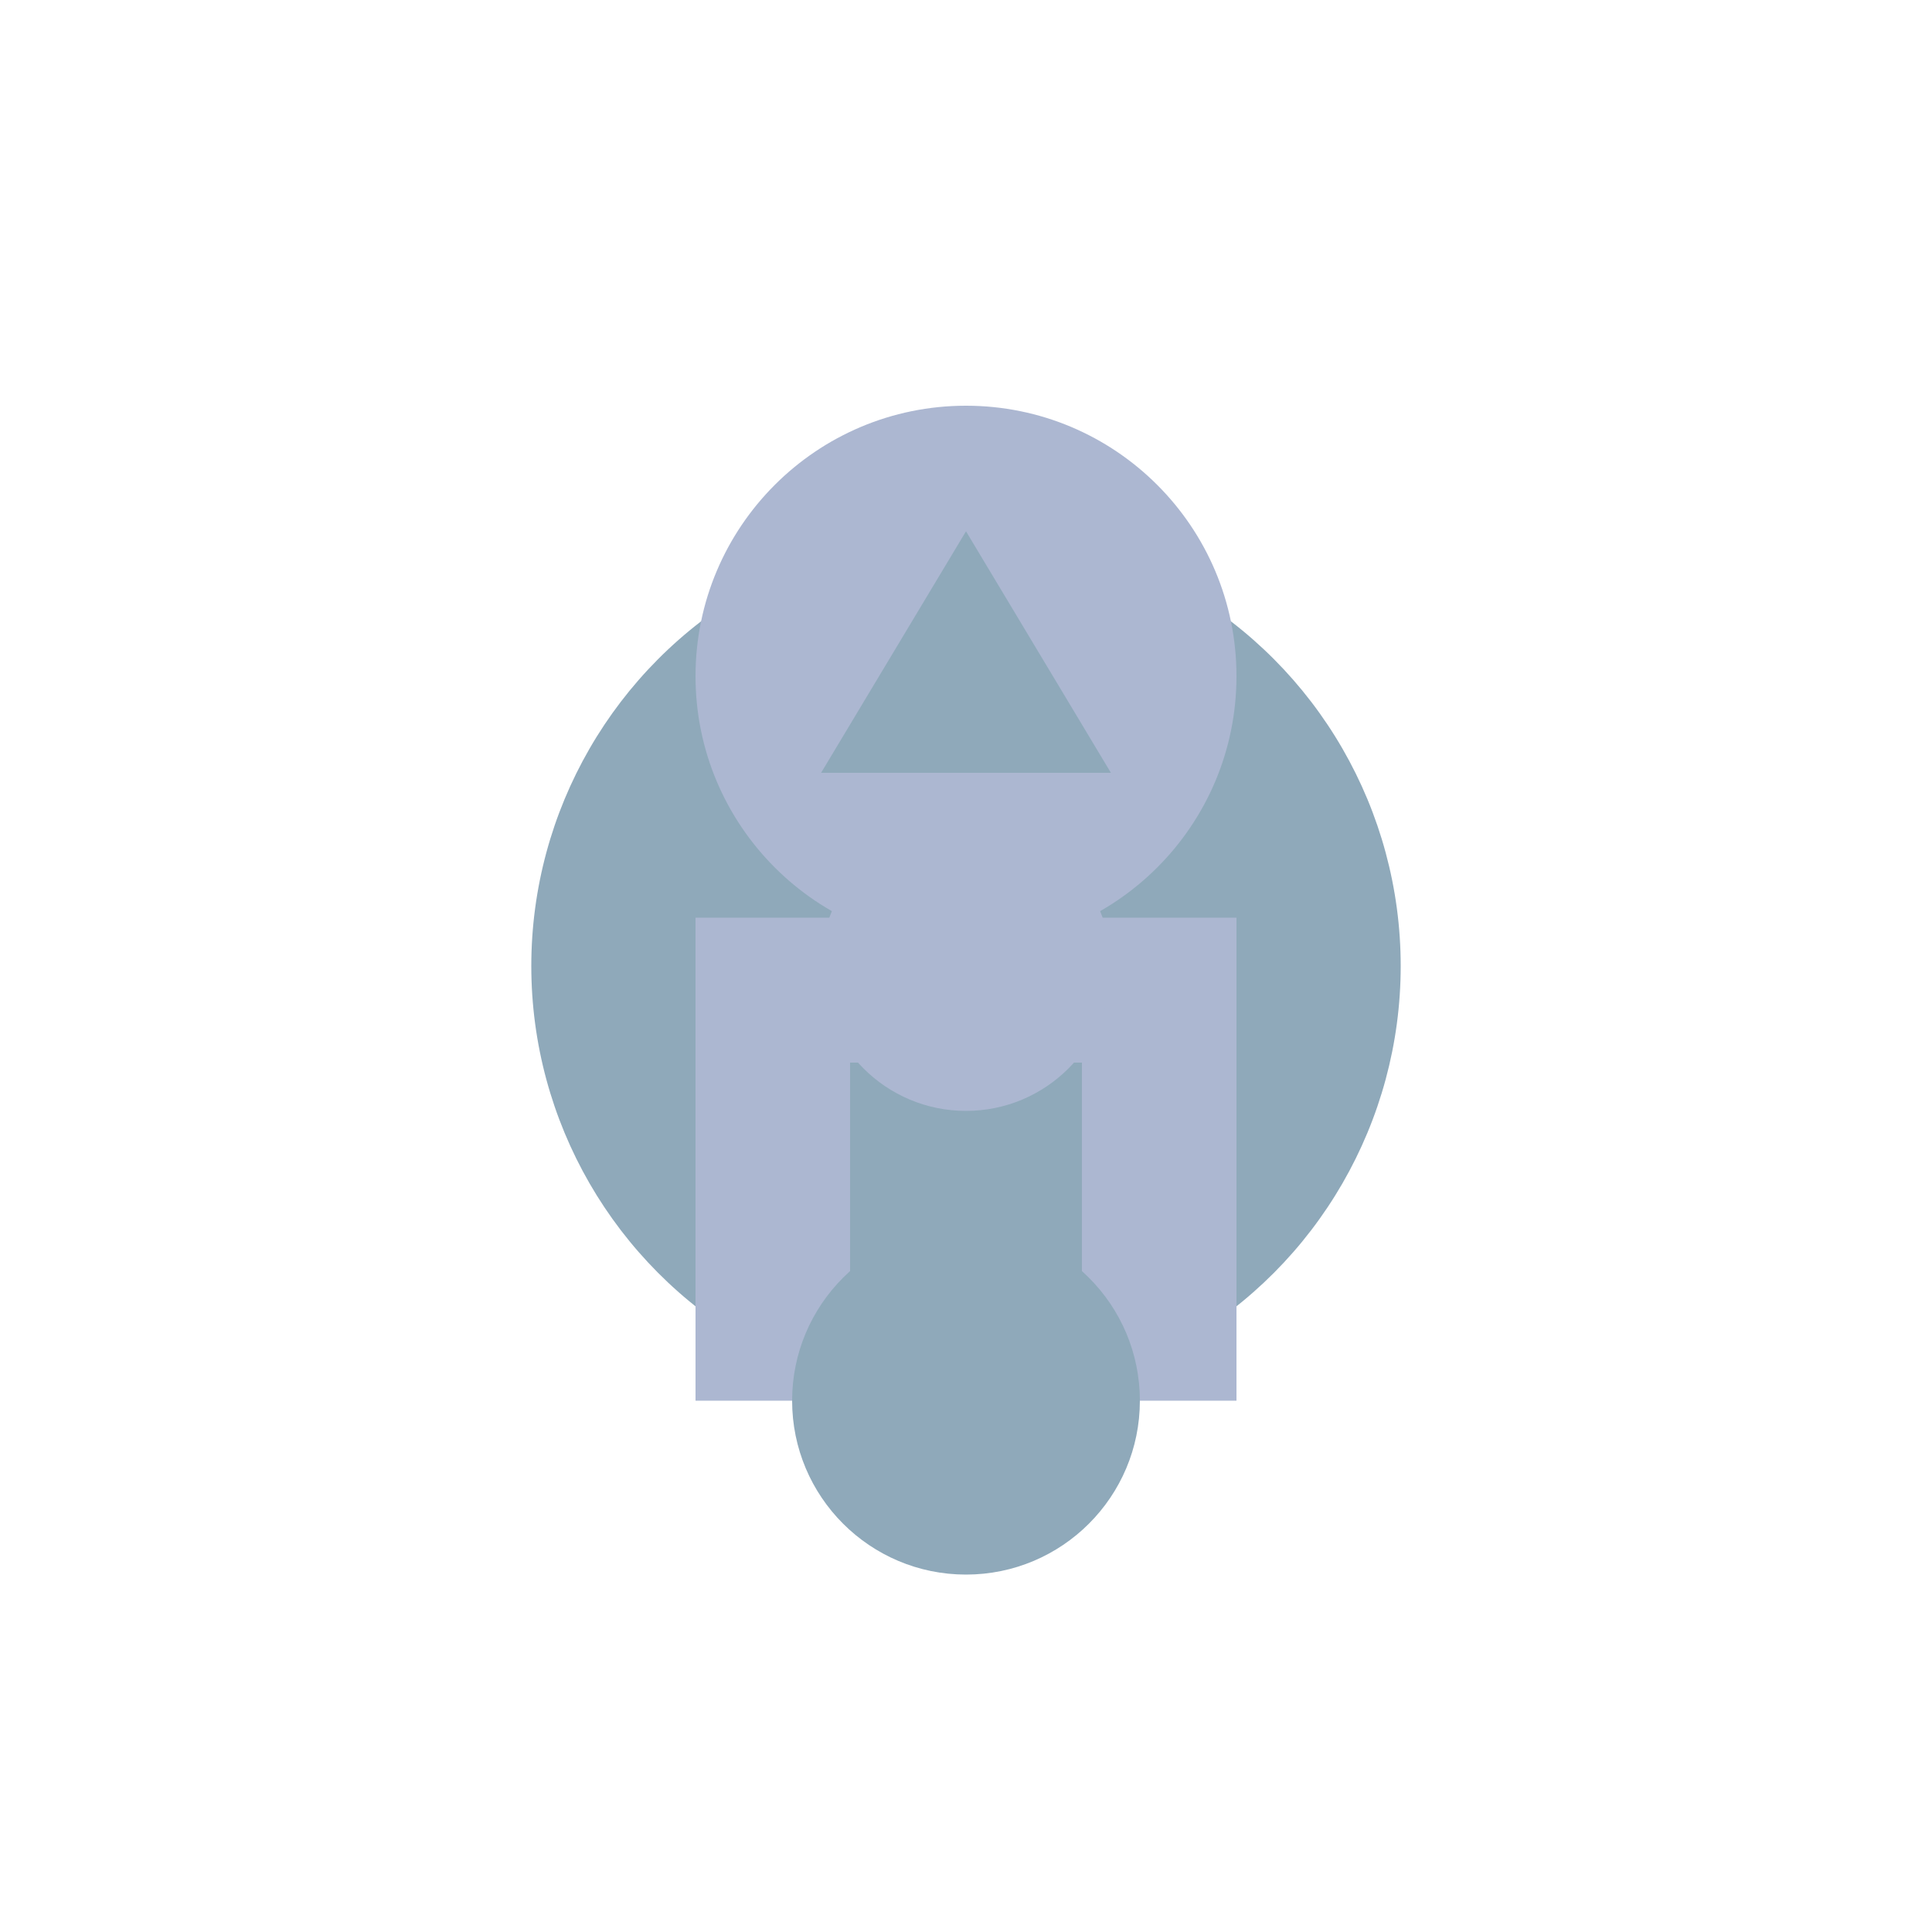 <svg xmlns="http://www.w3.org/2000/svg" viewBox="0 0 200 200">
  <circle cx="100" cy="100" r="45" fill="rgb(143,169,186)"/>
  <circle cx="100" cy="70" r="28" fill="rgb(172,183,209)"/>
  <rect x="72" y="95" width="56" height="50" fill="rgb(172,183,209)"/>
  <circle cx="100" cy="145" r="18" fill="rgb(143,169,186)"/>
  <polygon points="100,55 85,80 115,80" fill="rgb(143,169,186)"/>
  <rect x="88" y="110" width="24" height="35" fill="rgb(143,169,186)"/>
  <circle cx="100" cy="100" r="15" fill="rgb(172,183,209)"/>
</svg>